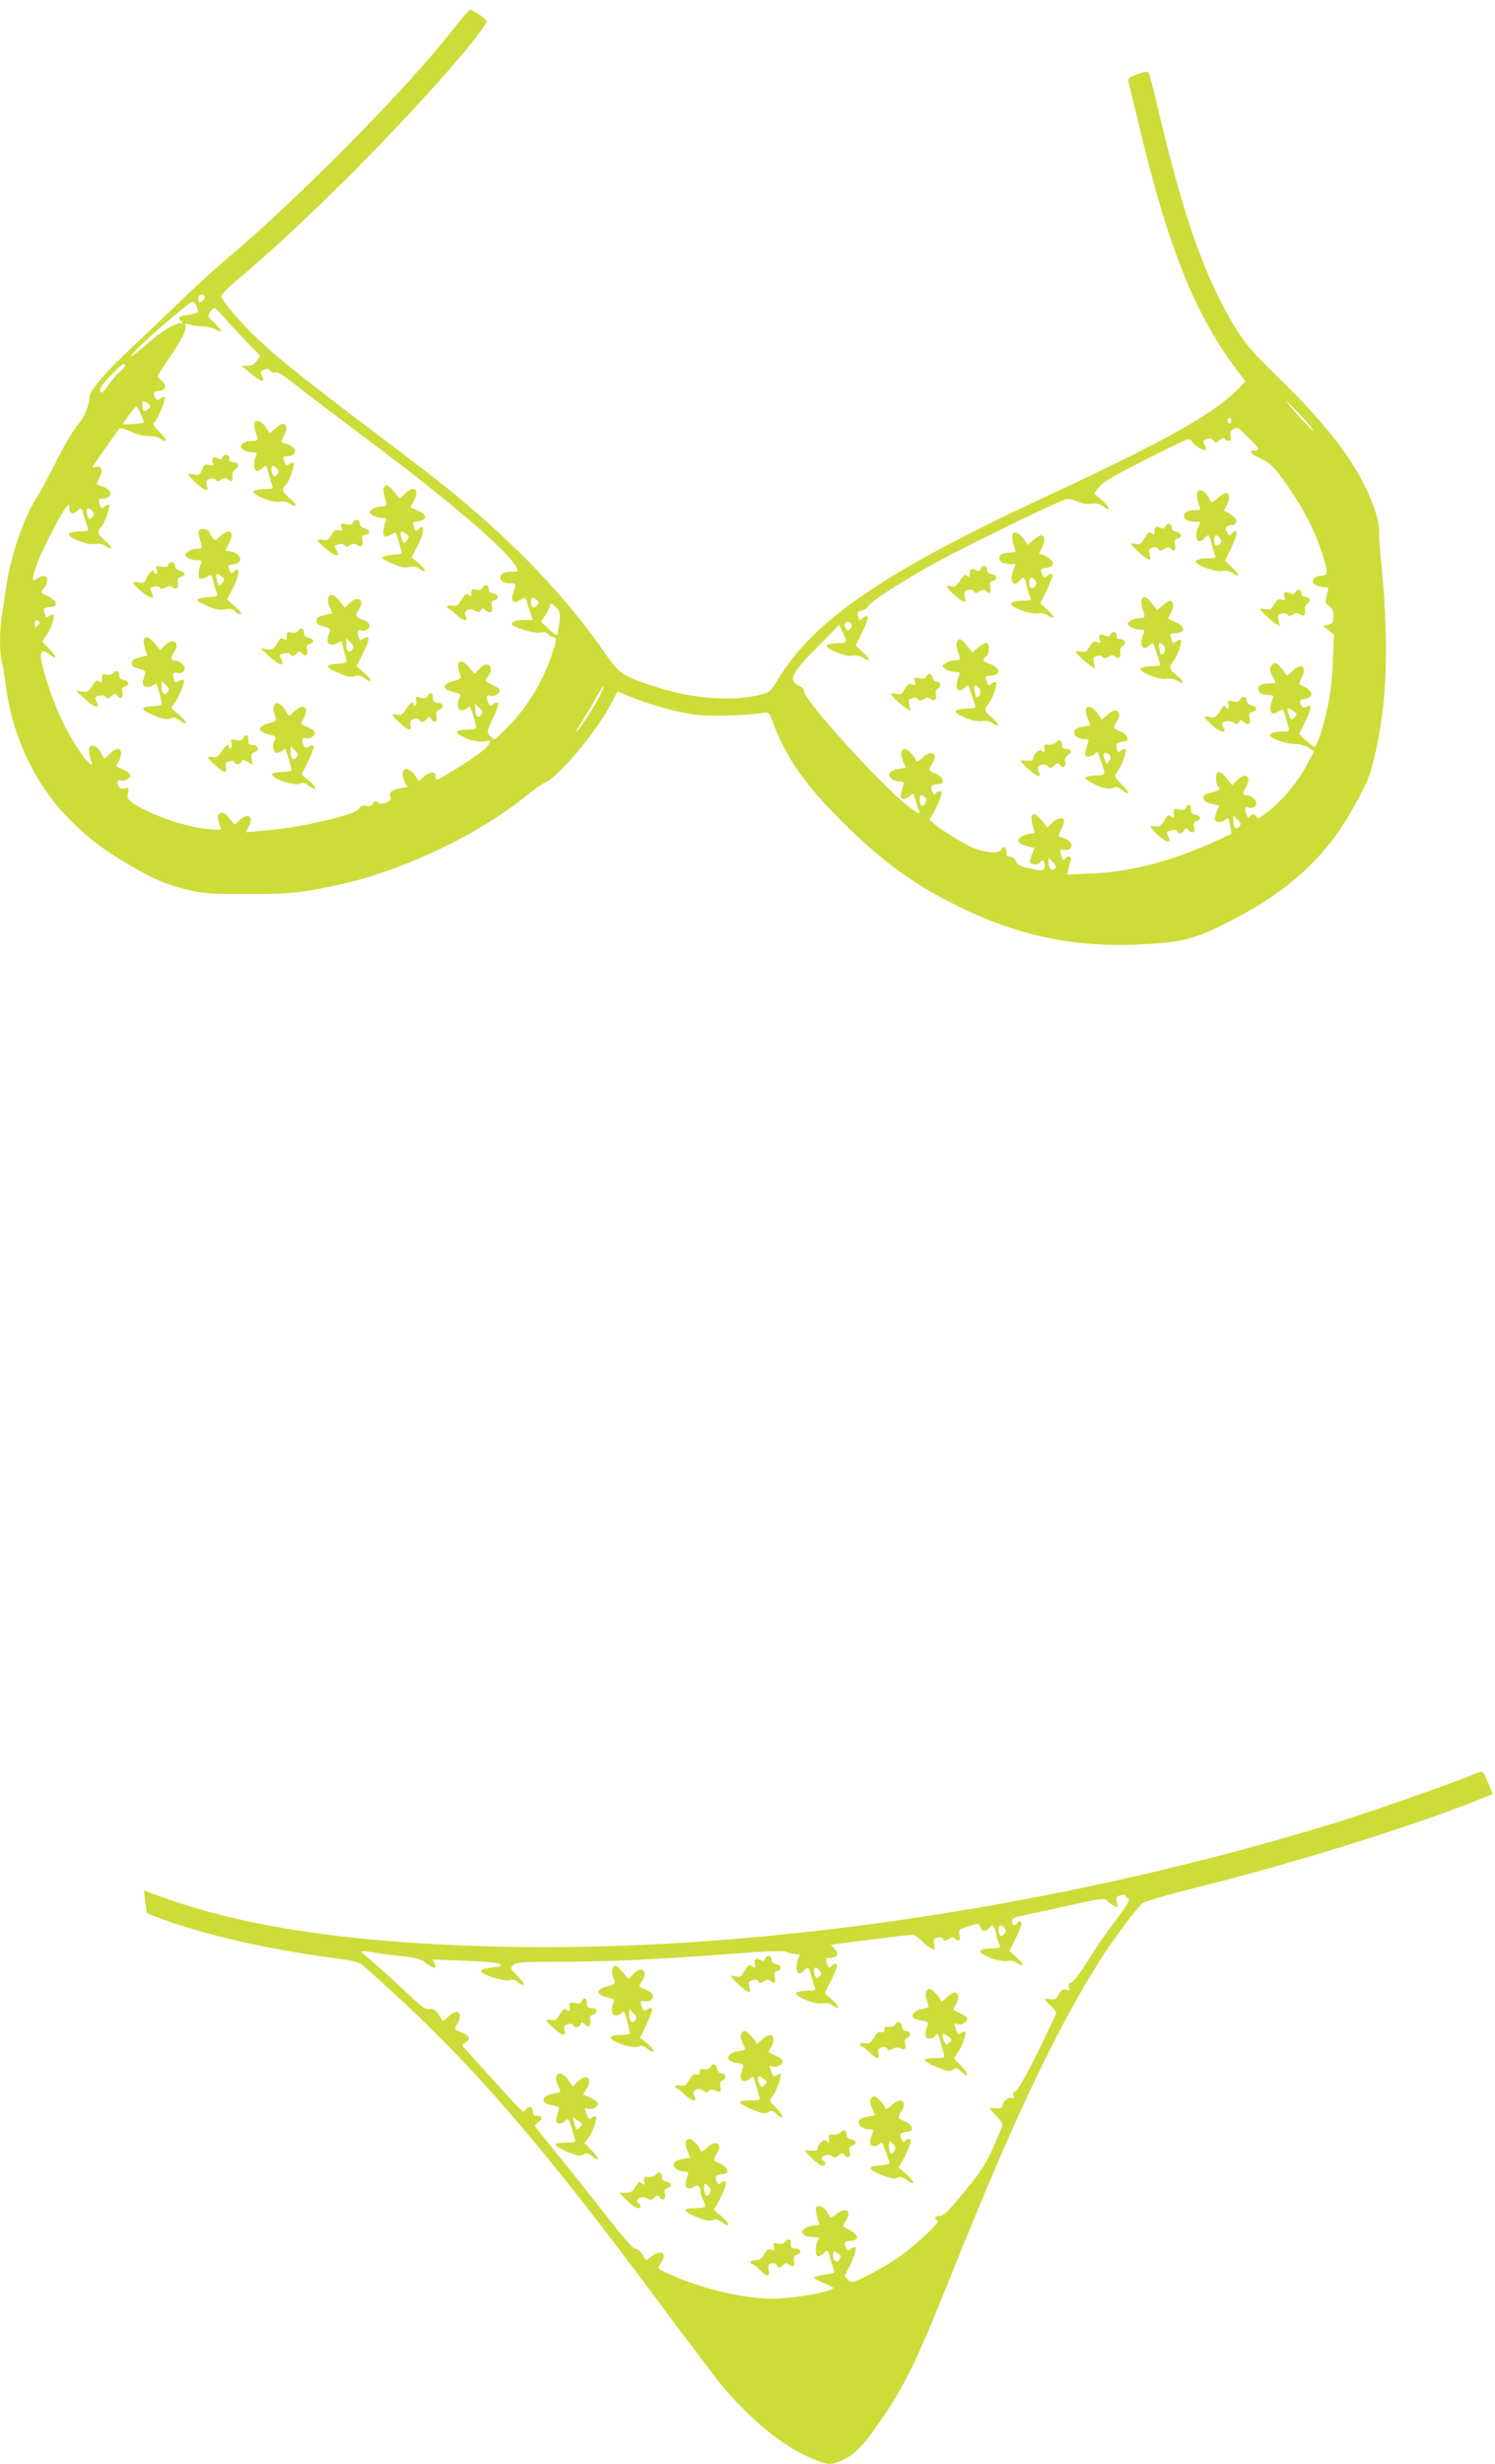 <?xml version="1.0" standalone="no"?>
<!DOCTYPE svg PUBLIC "-//W3C//DTD SVG 20010904//EN"
 "http://www.w3.org/TR/2001/REC-SVG-20010904/DTD/svg10.dtd">
<svg version="1.0" xmlns="http://www.w3.org/2000/svg"
 width="777pt" height="1280pt" viewBox="0 0 777 1280"
 preserveAspectRatio="xMidYMid meet">
<g transform="translate(0,1280) scale(0.1,-0.1)"
fill="#cddc39" stroke="none">
<path d="M2358 12651 c-239 -307 -803 -878 -1173 -1190 -60 -51 -162 -143
-225 -204 -64 -62 -181 -173 -260 -248 -153 -143 -234 -237 -235 -273 -1 -32
-25 -98 -44 -121 -42 -50 -83 -120 -141 -235 -34 -69 -77 -147 -95 -175 -63
-96 -134 -308 -155 -467 -6 -46 -15 -107 -21 -137 -11 -69 -12 -199 0 -237 5
-16 14 -72 21 -124 33 -259 148 -505 315 -679 104 -108 176 -164 324 -252 125
-74 187 -101 307 -131 78 -19 116 -22 304 -22 224 -1 287 6 489 50 332 74 721
260 976 468 32 26 75 56 96 66 76 39 272 277 342 417 l26 51 73 -29 c94 -39
224 -75 321 -90 73 -11 265 -7 358 7 35 6 36 5 54 -43 71 -189 163 -322 354
-513 216 -216 381 -336 626 -455 293 -143 579 -204 900 -192 235 9 305 25 470
108 252 127 412 250 549 421 75 93 187 292 209 368 85 299 101 625 56 1085 -7
66 -12 138 -11 160 1 22 -7 69 -19 105 -68 212 -222 425 -506 700 -160 155
-199 206 -286 370 -126 239 -224 538 -342 1040 -19 85 -40 161 -44 169 -8 12
-17 11 -61 -5 -43 -15 -50 -22 -45 -39 3 -11 23 -96 46 -190 161 -682 304
-1035 541 -1338 l22 -27 -35 -36 c-126 -131 -373 -270 -994 -559 -849 -395
-1211 -642 -1401 -953 -37 -62 -44 -68 -90 -80 -146 -37 -347 -23 -538 38
-180 58 -197 69 -272 178 -201 290 -456 558 -801 841 -67 55 -250 195 -405
312 -444 334 -591 457 -714 599 -41 47 -74 92 -74 101 0 9 37 47 83 85 349
291 884 829 1188 1194 55 67 109 140 109 150 0 9 -73 60 -86 60 -5 0 -44 -45
-86 -99z m-1295 -1388 c8 -7 -11 -33 -24 -33 -5 0 -9 9 -9 20 0 19 20 27 33
13z m-33 -80 c0 -6 -22 -14 -50 -18 -52 -7 -58 -13 -38 -33 9 -9 8 -12 -5 -12
-32 0 -95 -39 -171 -105 -41 -36 -78 -65 -82 -65 -15 0 80 91 200 192 119 100
119 100 132 77 7 -13 13 -29 14 -36z m133 -30 c23 -27 75 -82 115 -125 l74
-76 -17 -26 c-13 -19 -26 -26 -49 -26 l-31 0 30 -25 c71 -60 99 -70 75 -26 -9
18 -8 23 12 30 17 7 26 5 34 -5 6 -8 18 -12 27 -8 10 3 51 -23 115 -74 54 -43
198 -152 318 -242 503 -375 824 -653 824 -715 0 -3 -13 -5 -29 -5 -42 0 -61
-9 -61 -30 0 -20 19 -30 56 -30 28 0 28 -2 12 -47 -16 -45 0 -63 37 -39 19 13
26 14 29 4 2 -7 10 -34 19 -60 l16 -48 -39 0 c-43 0 -70 -8 -70 -20 0 -16 113
-52 146 -46 21 5 35 2 44 -9 7 -8 19 -15 26 -15 19 0 18 -16 -10 -96 -47 -139
-129 -272 -232 -376 -32 -32 -60 -58 -64 -58 -4 0 -15 9 -24 19 -17 19 -16 22
13 84 40 84 40 102 1 77 -11 -7 -17 -5 -22 8 -12 31 -9 44 10 38 23 -8 58 17
47 34 -4 6 -23 18 -42 26 -32 14 -33 16 -18 37 39 55 1 91 -45 42 l-23 -25
-32 37 c-46 53 -72 23 -41 -47 5 -12 -4 -19 -39 -28 -60 -16 -59 -42 2 -57 34
-8 40 -13 33 -25 -17 -27 -12 -70 8 -70 10 0 23 5 30 12 6 6 13 10 14 7 11
-17 36 -104 32 -111 -3 -4 -25 -8 -49 -8 -61 0 -65 -17 -11 -41 45 -20 88 -26
115 -18 34 10 17 -22 -32 -60 -55 -42 -214 -141 -227 -141 -4 0 -7 8 -6 17 2
27 -29 27 -60 0 l-28 -24 -21 31 c-39 57 -83 29 -52 -33 l14 -29 -37 -6 c-43
-7 -63 -25 -50 -46 13 -21 -46 -45 -67 -28 -12 10 -17 9 -25 -6 -7 -12 -17
-16 -33 -12 -14 4 -27 1 -32 -6 -14 -22 -49 -37 -150 -62 -125 -32 -244 -52
-356 -61 l-89 -8 17 32 c26 52 -7 71 -52 29 l-23 -22 -28 34 c-21 24 -33 32
-46 27 -18 -7 -18 -28 -1 -71 8 -18 5 -19 -61 -13 -124 12 -308 76 -395 137
-26 19 -29 26 -24 52 6 28 5 29 -15 23 -15 -5 -26 -2 -31 6 -15 24 -10 41 9
35 23 -8 58 17 47 34 -4 6 -23 18 -42 26 -32 14 -33 16 -18 37 8 12 15 32 15
44 0 31 -27 30 -61 -3 l-27 -26 -16 30 c-16 31 -41 46 -58 36 -10 -7 -7 -45 7
-78 18 -41 -21 -8 -63 55 -63 92 -114 199 -155 319 -59 173 -59 227 0 181 41
-33 41 -15 -1 28 l-37 38 25 37 c25 37 43 93 32 103 -3 3 -13 0 -21 -7 -16
-13 -18 -11 -28 34 -1 5 11 10 27 12 15 1 31 5 33 8 12 12 -9 38 -43 52 -33
14 -35 17 -21 32 42 48 22 91 -28 58 -31 -21 -32 -10 -5 68 21 63 120 257 150
296 19 25 20 25 20 3 0 -31 18 -38 41 -17 23 20 22 21 38 -35 7 -23 15 -49 18
-57 4 -11 -5 -14 -38 -14 -24 0 -51 -5 -59 -10 -24 -15 92 -64 133 -56 22 4
40 1 55 -10 39 -27 38 -5 -1 27 -40 33 -45 50 -23 69 17 13 51 108 42 117 -3
3 -12 0 -21 -7 -18 -15 -20 -13 -29 18 -6 19 -4 22 17 22 35 0 52 23 32 44 -9
9 -28 19 -41 22 -14 4 -23 9 -22 13 25 47 30 62 24 76 -4 11 -12 14 -27 10
-16 -6 -20 -4 -14 6 12 20 126 182 135 193 5 5 30 -2 57 -15 29 -14 66 -24 95
-24 26 0 53 -6 59 -12 7 -7 20 -13 28 -13 9 0 -1 17 -27 43 -37 38 -41 45 -28
56 17 14 60 121 52 129 -3 3 -13 -1 -22 -8 -13 -12 -17 -11 -25 1 -16 25 -10
39 16 39 35 0 44 28 17 51 -12 9 -22 21 -22 25 0 4 27 47 60 95 67 97 94 154
84 171 -5 8 0 9 17 3 13 -5 45 -9 70 -10 26 0 58 -9 73 -18 38 -25 32 -3 -10
36 -34 30 -35 35 -23 55 8 12 18 22 23 22 5 0 27 -21 49 -47z m-513 -252 c0
-5 -15 -22 -33 -38 -18 -16 -43 -45 -56 -66 -24 -40 -41 -48 -41 -20 0 10 26
43 57 75 56 56 73 68 73 49z m6153 -306 c59 -72 0 -17 -76 70 -55 64 -57 66
-13 25 26 -25 66 -67 89 -95z m-6023 96 c0 -13 -26 -32 -33 -24 -4 3 -7 17 -7
30 0 21 3 22 20 13 11 -6 20 -14 20 -19z m-48 -43 c10 -23 17 -42 15 -43 -5
-5 -107 -12 -107 -8 0 8 63 93 69 93 3 0 14 -19 23 -42z m5668 -33 c0 -8 -4
-15 -10 -15 -5 0 -10 7 -10 15 0 8 5 15 10 15 6 0 10 -7 10 -15z m87 -87 c58
-57 63 -68 33 -68 -36 0 -21 -18 34 -43 44 -21 65 -39 108 -99 105 -143 178
-281 217 -416 24 -79 22 -92 -13 -92 -13 0 -30 -7 -37 -16 -11 -14 -10 -18 6
-30 10 -8 31 -14 46 -14 26 0 26 0 15 -41 -10 -38 -9 -43 12 -57 16 -11 22
-24 22 -52 0 -33 -4 -39 -27 -45 l-27 -6 29 -23 28 -23 -6 -144 c-4 -97 -14
-178 -31 -249 -24 -106 -53 -190 -65 -190 -3 0 -22 15 -43 34 l-36 33 29 58
c35 71 39 101 9 85 -17 -9 -22 -7 -29 12 -8 20 -5 24 23 28 53 9 37 50 -28 73
-5 1 -1 18 8 36 31 60 0 82 -48 34 -26 -26 -28 -26 -38 -9 -6 10 -19 27 -30
38 -15 15 -22 17 -34 7 -18 -15 -18 -27 1 -63 19 -37 20 -36 -14 -36 -42 0
-61 -9 -61 -30 0 -20 19 -30 57 -30 20 0 24 -4 18 -17 -25 -66 -12 -96 30 -69
24 16 24 15 39 -38 21 -70 22 -66 -18 -66 -38 0 -66 -8 -66 -20 0 -15 86 -45
130 -45 27 0 56 -8 72 -19 l28 -18 -36 -68 c-45 -86 -129 -188 -202 -245 -42
-33 -58 -41 -60 -30 -4 18 -28 20 -38 3 -5 -8 -10 -6 -15 8 -12 31 -10 47 6
40 21 -8 45 3 45 21 0 19 -29 42 -52 43 -21 0 -22 7 -3 40 33 58 0 83 -47 36
l-24 -25 -27 35 c-36 45 -57 45 -57 0 0 -19 5 -38 10 -41 19 -12 10 -21 -32
-31 -33 -7 -43 -14 -43 -29 0 -15 10 -22 41 -30 l41 -10 -14 -33 c-7 -18 -11
-37 -8 -43 8 -13 39 -11 53 3 15 15 18 11 26 -35 l7 -38 -78 -36 c-227 -104
-441 -161 -642 -170 l-134 -6 6 29 c3 16 9 37 12 47 8 20 -19 25 -31 5 -5 -8
-10 -6 -15 8 -13 33 -10 46 9 40 9 -3 23 -2 30 3 22 14 9 45 -23 55 -17 6 -31
11 -33 12 -2 1 4 16 12 33 9 16 16 37 16 46 0 23 -34 18 -62 -9 l-24 -25 -27
35 c-37 45 -61 46 -55 2 3 -18 8 -41 13 -50 5 -14 2 -18 -13 -18 -34 0 -73
-22 -70 -39 2 -9 20 -20 44 -26 l41 -10 -14 -33 c-7 -18 -11 -37 -8 -43 8 -12
42 -12 50 1 11 18 25 10 25 -15 0 -29 -13 -31 -90 -13 -39 9 -54 18 -61 35 -5
14 -17 23 -29 23 -15 0 -20 7 -20 25 0 27 -17 34 -26 11 -9 -24 -102 -14 -164
18 -70 37 -159 92 -187 119 l-23 20 20 32 c11 18 26 51 35 74 12 35 12 41 0
41 -8 0 -17 -5 -21 -11 -4 -8 -9 -7 -15 2 -16 26 -10 44 17 45 14 1 28 4 31 8
12 11 -8 38 -37 49 -35 13 -36 19 -14 52 34 52 -8 74 -53 28 -15 -14 -29 -21
-31 -15 -7 23 -44 62 -58 62 -23 0 -27 -24 -11 -63 l15 -35 -39 -6 c-23 -4
-42 -13 -46 -23 -8 -20 22 -43 55 -43 19 0 23 -4 17 -17 -3 -10 -9 -30 -12
-45 -4 -22 -2 -28 12 -28 10 0 26 7 36 16 17 15 18 14 24 -12 4 -16 11 -39 16
-52 14 -35 12 -35 -38 0 -123 86 -553 558 -553 606 0 10 -10 22 -22 27 -65 30
-50 62 96 210 l108 110 18 -40 c25 -55 25 -55 -22 -55 -24 0 -50 -5 -58 -10
-23 -14 92 -64 131 -56 20 4 39 0 55 -10 40 -27 39 -9 -2 29 l-37 34 31 63
c32 63 39 90 24 90 -4 0 -13 -5 -20 -12 -14 -14 -19 -10 -24 17 -2 15 3 21 20
23 12 2 29 14 38 27 17 26 178 129 350 224 153 84 638 320 673 327 17 4 41 -1
61 -11 22 -11 46 -15 72 -12 27 4 44 0 62 -14 42 -33 38 -6 -5 31 l-42 36 24
33 c18 25 75 59 234 139 116 59 218 108 228 110 9 2 20 -4 23 -13 7 -17 62
-50 71 -42 2 3 0 15 -7 26 -9 18 -8 23 12 30 17 6 26 4 35 -8 10 -14 13 -14
31 2 13 12 22 15 27 8 3 -6 13 -11 22 -11 11 0 14 6 9 24 -4 18 -1 28 11 35
25 15 22 16 80 -41z m-6007 -383 c10 -12 10 -18 0 -30 -11 -13 -15 -13 -21 -3
-11 17 -11 48 0 48 5 0 14 -7 21 -15z m2320 -474 c0 -13 -26 -32 -33 -24 -4 3
-7 17 -7 30 0 21 3 22 20 13 11 -6 20 -14 20 -19z m107 -104 c-3 -32 -8 -61
-11 -65 -4 -3 -24 11 -45 32 l-39 38 24 35 c13 20 24 43 24 51 0 12 6 9 26 -9
24 -22 26 -29 21 -82z m-2703 4 c3 -5 -1 -14 -9 -21 -13 -10 -15 -9 -15 9 0
21 14 28 24 12z m4221 -11 c4 -6 1 -18 -6 -26 -10 -12 -14 -12 -20 -2 -5 7 -9
19 -9 26 0 15 26 16 35 2z m-1320 -397 c-35 -65 -102 -163 -111 -163 -2 0 16
30 40 68 23 37 56 91 71 120 16 28 30 50 33 48 2 -3 -12 -36 -33 -73z m-605
-78 c-16 -19 -30 -4 -30 35 l0 24 22 -21 c18 -19 19 -24 8 -38z m4225 20 c18
-14 18 -16 2 -32 -15 -15 -17 -15 -27 11 -16 42 -10 47 25 21z m-1917 -447 c8
-8 8 -17 1 -30 -13 -24 -29 -14 -29 18 0 26 9 31 28 12z m1632 -153 c-16 -19
-30 -4 -30 35 l0 24 22 -21 c18 -19 19 -24 8 -38z m-957 -216 c-16 -16 -33 -2
-33 29 l0 26 22 -22 c16 -16 19 -25 11 -33z"/>
<path d="M1323 10604 c-3 -9 -1 -31 5 -48 17 -45 16 -46 -22 -46 -19 0 -39 -7
-47 -16 -11 -14 -10 -18 6 -30 10 -8 32 -14 47 -14 25 0 27 -2 18 -19 -13 -25
-13 -68 1 -76 5 -4 19 1 30 11 23 21 23 20 36 -31 6 -22 14 -48 18 -57 6 -16
1 -18 -36 -18 -24 0 -51 -5 -59 -10 -23 -14 92 -64 131 -56 20 4 39 0 55 -10
40 -27 41 -6 1 27 -40 33 -45 50 -23 69 17 13 51 108 42 117 -3 3 -12 0 -21
-7 -18 -15 -20 -13 -29 18 -6 19 -4 22 17 22 35 0 52 23 32 44 -9 9 -28 19
-41 22 -14 4 -23 9 -22 13 25 47 30 62 25 75 -9 22 -21 20 -55 -9 l-30 -25
-16 25 c-24 36 -55 50 -63 29z m117 -239 c10 -12 10 -18 0 -30 -11 -13 -15
-13 -21 -3 -11 17 -11 48 0 48 5 0 14 -7 21 -15z"/>
<path d="M1156 10425 c-4 -12 -10 -14 -25 -5 -23 12 -34 0 -25 -25 5 -13 2
-15 -18 -10 -21 5 -27 2 -38 -25 -11 -27 -16 -30 -41 -25 -16 4 -29 4 -29 1 0
-10 56 -64 78 -76 23 -11 24 -11 17 18 -5 25 -3 30 17 35 13 4 26 1 30 -6 6
-9 12 -9 29 1 15 10 24 11 32 3 18 -18 29 -12 25 14 -2 15 4 29 16 38 22 16
14 37 -15 37 -13 0 -19 6 -17 17 4 22 -28 29 -36 8z"/>
<path d="M1994 10265 c-3 -8 -1 -29 5 -46 16 -45 14 -49 -17 -49 -16 0 -37 -7
-48 -15 -19 -15 -19 -15 0 -30 11 -8 33 -15 49 -15 24 0 28 -3 22 -17 -14 -33
-17 -71 -6 -78 7 -4 22 0 35 9 24 15 24 14 37 -32 7 -26 15 -53 17 -59 2 -9
-9 -13 -35 -14 -21 0 -47 -4 -58 -9 -17 -7 -11 -12 38 -35 45 -21 66 -25 94
-20 26 5 40 2 54 -11 11 -9 22 -14 26 -10 4 4 -9 22 -30 39 l-37 32 30 59 c38
75 40 122 2 84 -9 -9 -14 -6 -20 13 -5 13 -7 25 -3 26 3 1 18 4 34 7 39 9 34
34 -12 54 l-38 17 18 34 c32 59 0 83 -48 35 -25 -25 -27 -26 -39 -8 -19 28
-46 54 -56 54 -5 0 -11 -7 -14 -15z m118 -239 c15 -11 16 -15 4 -32 -17 -22
-22 -19 -31 19 -8 29 0 34 27 13z"/>
<path d="M1834 10085 c-4 -10 -15 -12 -36 -8 -28 5 -30 4 -23 -17 6 -19 4 -21
-14 -15 -17 5 -25 0 -39 -24 -14 -26 -21 -30 -44 -25 -39 8 -34 -5 18 -49 46
-38 72 -42 54 -7 -14 25 -13 27 12 33 13 4 26 1 30 -6 6 -9 12 -9 28 1 16 10
25 10 35 2 20 -17 36 -3 29 24 -4 18 -1 25 15 29 29 7 26 25 -4 33 -16 4 -25
13 -25 25 0 22 -28 26 -36 4z"/>
<path d="M1040 10050 c-11 -7 -11 -16 -2 -48 16 -53 16 -52 -17 -52 -16 0 -37
-8 -46 -17 -16 -16 -16 -17 1 -30 10 -7 31 -13 47 -13 24 0 28 -3 22 -17 -14
-33 -17 -71 -6 -78 7 -4 22 0 35 9 24 15 24 14 37 -32 7 -26 15 -53 17 -59 2
-9 -9 -13 -35 -14 -21 0 -47 -4 -58 -9 -17 -7 -12 -12 38 -35 45 -21 66 -25
96 -20 28 5 41 2 51 -9 7 -9 20 -16 29 -16 10 0 1 14 -26 38 l-43 37 30 59
c38 75 40 122 2 84 -9 -9 -14 -6 -20 13 -9 22 -7 24 20 27 54 6 46 54 -12 67
l-29 6 19 36 c32 60 5 84 -45 38 -26 -25 -28 -25 -41 -8 -7 10 -14 21 -14 25
0 14 -36 27 -50 18z m112 -244 c15 -11 16 -15 4 -32 -17 -22 -21 -19 -30 19
-7 30 0 33 26 13z"/>
<path d="M874 9865 c-4 -10 -15 -12 -36 -8 -27 5 -30 4 -23 -16 4 -12 2 -21
-4 -21 -6 0 -11 5 -11 11 0 18 -31 -11 -41 -39 -8 -20 -14 -23 -39 -17 -41 9
-37 -3 16 -48 46 -38 72 -42 54 -7 -14 25 -13 27 12 33 13 4 26 1 30 -6 6 -9
12 -9 28 1 16 10 25 10 35 2 20 -17 36 -3 29 24 -4 18 -1 25 15 29 29 7 26 25
-4 33 -16 4 -25 13 -25 25 0 22 -28 26 -36 4z"/>
<path d="M2507 9746 c-3 -9 -15 -12 -31 -9 -22 5 -26 2 -26 -17 0 -19 -2 -20
-15 -10 -12 10 -18 6 -36 -25 -18 -30 -26 -35 -45 -31 -12 3 -26 2 -29 -4 -3
-5 -2 -10 3 -10 5 0 23 -13 40 -30 37 -35 69 -42 52 -10 -14 27 20 46 50 28
17 -11 22 -10 30 2 7 12 12 12 22 2 23 -23 41 -14 35 17 -5 23 -2 30 15 34 25
7 19 31 -10 35 -14 2 -22 11 -22 23 0 22 -25 26 -33 5z"/>
<path d="M1706 9695 c-3 -9 0 -30 7 -48 l14 -32 -41 -10 c-31 -8 -41 -15 -41
-30 0 -15 10 -22 38 -29 26 -7 36 -14 32 -24 -17 -44 -17 -62 0 -68 10 -4 26
-2 37 5 11 7 21 11 22 9 2 -3 8 -25 27 -98 3 -12 -8 -16 -49 -18 -68 -4 -64
-19 13 -50 43 -18 63 -21 79 -14 16 7 28 5 49 -10 44 -32 45 -11 0 27 l-40 34
35 71 c36 71 36 94 2 73 -15 -10 -19 -9 -24 3 -11 28 -7 46 9 40 22 -8 45 4
45 24 0 12 -12 23 -35 31 -40 15 -41 20 -19 54 32 50 -7 74 -50 32 l-24 -24
-26 34 c-29 36 -50 42 -60 18z m125 -269 c-18 -22 -31 -11 -31 27 l0 31 22
-21 c18 -18 19 -24 9 -37z"/>
<path d="M1549 9524 c-8 -10 -21 -13 -36 -9 -20 5 -23 2 -23 -21 0 -22 -2 -24
-15 -14 -12 10 -18 6 -35 -22 -17 -30 -24 -34 -52 -30 l-33 4 44 -41 c55 -51
85 -57 61 -11 -9 17 -6 21 16 26 17 4 29 2 34 -7 7 -11 12 -10 28 4 17 16 21
16 32 2 17 -20 33 -8 26 20 -5 18 -1 25 15 30 25 8 20 29 -9 33 -14 2 -22 11
-22 22 0 26 -15 33 -31 14z"/>
<path d="M747 9477 c-2 -7 1 -28 7 -47 l11 -35 -40 -10 c-30 -8 -40 -15 -40
-30 0 -15 10 -22 38 -29 26 -7 36 -14 32 -24 -17 -44 -17 -62 0 -68 10 -4 26
-2 37 5 11 7 21 11 22 9 2 -3 8 -25 27 -98 3 -12 -8 -16 -49 -18 -68 -4 -64
-19 13 -50 43 -18 63 -21 79 -14 16 7 28 5 49 -10 45 -32 44 -11 -1 28 l-42
36 18 26 c24 35 55 113 47 120 -3 4 -14 1 -25 -5 -15 -10 -19 -9 -24 3 -11 28
-7 46 9 40 21 -8 45 3 45 21 0 19 -29 42 -52 43 -22 0 -23 14 -2 45 32 50 -7
74 -50 32 l-24 -24 -26 34 c-28 34 -50 42 -59 20z m124 -271 c-18 -22 -31 -11
-31 27 l0 31 22 -21 c18 -18 19 -24 9 -37z"/>
<path d="M590 9305 c-8 -9 -21 -13 -36 -9 -21 5 -24 3 -24 -21 0 -23 -2 -25
-15 -15 -12 10 -18 6 -35 -22 -17 -30 -24 -34 -52 -30 l-33 4 44 -41 c55 -51
85 -57 61 -11 -9 17 -6 21 16 26 17 4 29 2 34 -7 7 -11 12 -10 28 4 17 16 21
16 32 2 17 -20 33 -8 26 20 -5 18 -1 25 15 30 25 8 20 29 -9 33 -14 2 -22 11
-22 22 0 26 -15 33 -30 15z"/>
<path d="M2223 9184 c-4 -11 -13 -13 -36 -8 -27 6 -29 4 -24 -15 3 -11 1 -24
-4 -27 -5 -3 -9 0 -9 5 0 22 -21 10 -40 -23 -16 -27 -25 -32 -45 -28 -34 6
-32 -2 13 -43 44 -41 65 -45 56 -11 -4 19 -1 26 17 31 14 5 25 3 27 -4 5 -16
30 -14 40 5 8 14 10 14 21 0 21 -25 34 -19 29 13 -3 22 0 31 14 34 28 8 22 37
-7 37 -20 0 -25 5 -25 25 0 28 -17 34 -27 9z"/>
<path d="M1424 9135 c-6 -15 -3 -34 10 -65 5 -12 -4 -19 -39 -28 -60 -16 -59
-42 2 -57 34 -8 40 -13 33 -25 -17 -27 -12 -70 8 -70 10 0 23 5 30 12 6 6 13
10 14 7 11 -17 36 -104 32 -111 -3 -4 -25 -8 -49 -8 -24 0 -46 -4 -50 -10 -13
-21 116 -66 145 -50 13 7 25 4 44 -11 43 -34 45 -10 2 26 l-39 32 32 63 c40
82 41 105 1 80 -11 -7 -17 -5 -22 8 -12 31 -9 44 10 38 23 -8 58 17 47 34 -4
6 -23 18 -42 26 -32 14 -33 16 -18 37 8 12 15 32 15 44 0 31 -27 30 -61 -3
-27 -26 -27 -26 -38 -6 -25 47 -57 64 -67 37z m116 -270 c-16 -19 -30 -4 -30
35 l0 24 22 -21 c18 -19 19 -24 8 -38z"/>
<path d="M1263 8964 c-4 -11 -13 -13 -36 -8 -27 6 -29 4 -24 -15 3 -11 1 -24
-4 -27 -5 -3 -9 0 -9 5 0 21 -19 10 -39 -23 -17 -27 -26 -32 -46 -28 -34 6
-32 -2 13 -43 44 -41 65 -45 56 -11 -4 19 -1 26 17 31 14 5 25 3 27 -4 5 -16
32 -14 38 4 5 12 9 12 31 -2 l26 -17 -5 31 c-3 25 0 33 14 36 28 8 22 37 -7
37 -15 0 -25 5 -24 13 5 37 -16 53 -28 21z"/>
<path d="M6224 10245 c-6 -16 -2 -47 11 -77 6 -15 2 -18 -28 -18 -42 0 -66
-22 -47 -45 7 -8 27 -15 46 -15 l33 0 -14 -34 c-22 -53 3 -90 35 -51 19 23 25
19 36 -27 6 -24 14 -51 19 -60 6 -16 1 -18 -36 -18 -53 0 -77 -12 -57 -27 27
-22 108 -45 133 -39 16 4 34 0 50 -10 41 -27 40 -9 -1 28 l-37 35 26 54 c42
88 45 123 9 87 -10 -10 -15 -10 -22 2 -16 26 -11 39 18 42 50 6 31 47 -36 74
-1 1 5 15 14 31 17 29 14 63 -5 63 -5 0 -24 -12 -41 -26 -17 -15 -32 -25 -34
-23 -2 2 -9 14 -15 26 -17 32 -50 48 -57 28z m116 -240 c10 -12 10 -18 0 -30
-16 -19 -30 -10 -30 21 0 27 12 31 30 9z"/>
<path d="M6056 10065 c-4 -12 -10 -13 -25 -6 -22 12 -31 5 -31 -22 0 -16 -3
-17 -15 -7 -12 10 -18 6 -36 -25 -18 -30 -26 -35 -45 -31 -13 4 -24 4 -24 2 0
-10 56 -64 78 -76 23 -11 24 -11 17 18 -5 25 -3 31 16 37 14 5 25 2 30 -6 7
-12 12 -12 30 -1 15 10 24 11 32 3 19 -19 30 -12 24 18 -5 23 -2 30 15 34 25
7 19 31 -10 35 -14 2 -22 11 -22 23 0 23 -25 26 -34 4z"/>
<path d="M5264 10025 c-6 -16 -2 -47 11 -77 6 -15 2 -18 -28 -18 -42 0 -66
-22 -47 -45 7 -8 27 -15 45 -15 l33 0 -13 -37 c-19 -55 3 -86 35 -48 19 23 25
19 36 -27 6 -24 14 -51 19 -60 6 -16 1 -18 -36 -18 -53 0 -77 -12 -57 -27 27
-22 108 -45 133 -39 16 4 34 0 50 -10 41 -27 40 -9 -1 28 l-37 34 32 66 c17
36 31 71 31 77 0 15 -13 14 -28 -1 -10 -10 -15 -10 -22 2 -16 25 -11 40 14 40
13 0 29 6 35 14 9 11 6 18 -15 35 -15 12 -33 21 -41 21 -8 0 -13 3 -11 8 2 4
10 19 17 34 14 27 10 58 -8 58 -5 0 -23 -11 -40 -25 l-30 -26 -17 26 c-24 36
-53 51 -60 30z m116 -240 c10 -12 10 -18 0 -30 -16 -19 -30 -10 -30 21 0 27
12 31 30 9z"/>
<path d="M5096 9845 c-4 -12 -10 -13 -25 -6 -22 12 -31 5 -31 -22 0 -15 -3
-17 -14 -8 -11 9 -18 5 -36 -24 -19 -30 -27 -35 -46 -31 -13 4 -24 4 -24 2 0
-10 56 -64 78 -76 23 -11 24 -11 17 18 -5 25 -3 31 16 37 14 5 25 2 30 -6 7
-12 12 -12 30 -1 15 10 24 11 32 3 19 -19 30 -12 24 18 -5 23 -2 30 15 34 25
7 19 31 -10 35 -14 2 -22 11 -22 23 0 23 -25 26 -34 4z"/>
<path d="M6732 9724 c-7 -13 -13 -14 -30 -5 -24 13 -35 2 -26 -24 6 -14 3 -16
-15 -10 -17 5 -25 0 -39 -24 -14 -26 -21 -30 -44 -25 -16 3 -28 3 -28 0 0 -8
49 -55 77 -73 l25 -17 -6 31 c-6 26 -4 31 16 36 13 4 26 1 30 -6 6 -9 12 -9
28 1 16 10 25 10 35 2 19 -16 34 -4 28 20 -4 13 1 26 12 34 21 15 12 36 -14
36 -11 0 -18 7 -17 16 2 23 -20 29 -32 8z"/>
<path d="M5933 9684 c-3 -9 -1 -31 5 -48 16 -44 16 -46 -16 -46 -16 0 -37 -7
-48 -15 -19 -15 -19 -15 0 -30 11 -8 33 -15 49 -15 24 0 28 -3 22 -17 -26 -60
-10 -100 26 -67 10 9 20 15 22 13 4 -7 37 -106 37 -113 0 -3 -19 -6 -42 -6
-24 0 -50 -5 -58 -10 -23 -15 93 -64 132 -56 21 4 40 1 56 -10 39 -26 39 -6
-1 27 -42 35 -44 42 -19 74 22 27 48 103 39 111 -4 4 -13 1 -22 -6 -18 -15
-20 -13 -29 18 -6 18 -3 22 13 22 60 0 68 33 14 57 -21 10 -39 18 -41 19 -1 1
5 15 14 31 17 29 14 63 -5 63 -5 0 -22 -11 -38 -24 l-29 -25 -28 35 c-30 38
-43 42 -53 18z m116 -238 c12 -14 5 -46 -10 -46 -5 0 -9 3 -9 8 0 4 -3 17 -6
30 -7 25 7 29 25 8z"/>
<path d="M5772 9504 c-7 -13 -13 -14 -30 -5 -24 13 -35 2 -26 -24 6 -14 3 -16
-15 -10 -17 5 -25 0 -39 -24 -14 -26 -21 -30 -44 -25 -16 3 -28 3 -28 0 0 -8
49 -55 77 -73 l25 -17 -6 31 c-6 26 -4 31 16 36 13 4 26 1 30 -6 6 -9 12 -9
28 1 16 10 25 10 35 2 19 -16 34 -4 28 20 -4 13 1 26 12 34 21 15 12 36 -14
36 -11 0 -18 7 -17 16 2 23 -20 29 -32 8z"/>
<path d="M4973 9464 c-3 -9 -1 -31 5 -48 16 -44 16 -46 -16 -46 -16 0 -37 -7
-48 -15 -19 -15 -19 -15 0 -30 11 -8 33 -15 49 -15 24 0 28 -3 22 -17 -26 -60
-10 -100 26 -67 10 9 20 15 22 13 4 -7 37 -106 37 -113 0 -3 -19 -6 -42 -6
-24 0 -50 -5 -58 -10 -23 -15 93 -64 132 -56 21 4 40 1 56 -10 39 -26 39 -6
-1 27 -42 35 -44 42 -19 74 22 27 48 103 39 111 -4 4 -13 1 -22 -6 -18 -15
-20 -13 -29 18 -6 18 -4 22 16 22 60 1 62 40 4 61 -40 14 -43 21 -21 39 19 16
20 70 1 70 -8 0 -27 -11 -43 -24 l-29 -25 -28 35 c-30 38 -43 42 -53 18z m116
-238 c12 -14 5 -46 -10 -46 -5 0 -9 3 -9 8 0 4 -3 17 -6 30 -7 25 7 29 25 8z"/>
<path d="M4814 9285 c-4 -10 -15 -12 -36 -8 -28 5 -30 4 -23 -17 6 -19 4 -21
-14 -15 -17 5 -25 0 -39 -24 -14 -26 -21 -30 -44 -25 -16 3 -28 3 -28 0 0 -8
49 -55 77 -73 l25 -17 -6 31 c-6 26 -4 31 16 36 13 4 26 1 30 -6 6 -9 12 -9
28 1 16 10 25 10 35 2 19 -16 37 -3 29 22 -4 13 0 24 12 32 18 14 12 36 -10
36 -8 0 -16 9 -19 20 -6 23 -25 26 -33 5z"/>
<path d="M6444 9165 c-4 -10 -15 -12 -36 -8 -27 5 -30 4 -23 -16 7 -22 -10
-31 -18 -8 -2 6 -14 -5 -27 -26 -20 -34 -26 -37 -51 -32 -38 9 -37 2 9 -40 42
-39 80 -49 62 -16 -14 26 -13 28 11 34 12 3 30 0 40 -6 16 -10 21 -9 29 3 7
12 12 12 22 2 23 -23 40 -14 33 17 -5 23 -2 29 14 34 29 7 26 25 -4 33 -16 4
-25 13 -25 25 0 22 -28 26 -36 4z"/>
<path d="M5644 9117 c-3 -8 1 -30 9 -50 l15 -35 -39 -6 c-23 -4 -42 -13 -46
-23 -8 -20 22 -43 55 -43 19 0 23 -4 17 -17 -4 -10 -10 -30 -13 -45 -3 -23 -1
-28 16 -28 11 0 25 7 33 16 11 14 15 10 29 -33 29 -83 30 -78 -27 -81 -29 -2
-53 -7 -53 -12 0 -12 66 -46 105 -54 17 -3 36 -2 44 3 10 7 22 3 39 -10 45
-35 47 -20 4 24 -41 41 -41 43 -26 66 29 41 56 121 41 121 -7 0 -18 -5 -24
-11 -8 -8 -13 -6 -17 7 -9 28 -3 38 23 40 13 2 26 5 28 8 12 11 -9 38 -37 49
-35 13 -36 19 -14 52 18 27 13 55 -10 55 -8 0 -27 -11 -42 -24 l-28 -23 -21
31 c-23 34 -52 45 -61 23z m124 -240 c7 -8 6 -18 -4 -31 -14 -20 -13 -22 -29
29 -5 18 18 20 33 2z"/>
<path d="M5490 8945 c-7 -9 -24 -14 -39 -13 -23 3 -26 0 -23 -22 3 -20 1 -23
-9 -13 -10 10 -16 9 -31 -4 -10 -9 -18 -22 -18 -30 0 -14 -10 -17 -50 -13 -23
2 -21 -1 18 -39 47 -45 81 -56 61 -20 -9 17 -8 23 2 30 19 12 33 11 47 -3 9
-9 16 -8 30 5 17 16 21 16 32 2 16 -20 33 -8 26 19 -4 15 1 26 15 34 23 15 17
32 -12 32 -12 0 -19 7 -19 19 0 27 -15 34 -30 16z"/>
<path d="M6163 8604 c-4 -11 -13 -13 -35 -9 -25 6 -29 4 -28 -12 4 -31 1 -36
-15 -23 -12 10 -18 6 -35 -23 -16 -28 -25 -33 -45 -29 -34 6 -31 -3 11 -44 49
-45 77 -47 54 -4 -9 17 -6 21 17 26 17 5 28 3 31 -4 6 -18 29 -14 36 4 6 15 8
15 25 0 22 -20 36 -7 26 23 -4 14 0 21 15 26 26 8 21 29 -8 33 -16 2 -22 10
-22 28 0 27 -17 33 -27 8z"/>
<path d="M7660 3584 c-85 -37 -512 -187 -690 -243 -1464 -454 -3110 -694
-4465 -650 -704 22 -1238 103 -1649 250 l-108 39 7 -58 c4 -31 8 -58 10 -60 2
-2 54 -22 117 -44 215 -76 527 -145 841 -187 104 -13 143 -23 160 -37 536
-472 893 -879 1561 -1779 131 -176 266 -354 299 -395 153 -186 330 -331 479
-391 83 -34 93 -35 151 -10 66 28 110 72 195 195 131 187 196 320 373 762 320
802 557 1301 787 1659 67 103 175 247 209 278 13 11 120 42 279 82 472 117
1066 300 1411 434 l131 52 -23 57 c-12 31 -27 57 -31 59 -5 1 -25 -5 -44 -13z
m-1810 -633 c0 -5 7 -11 15 -13 11 -2 -8 -35 -68 -115 -46 -61 -113 -157 -147
-214 -35 -56 -72 -104 -82 -107 -13 -3 -17 -10 -12 -24 5 -17 3 -19 -15 -13
-17 5 -25 0 -39 -24 -14 -26 -21 -30 -44 -25 -36 7 -35 1 2 -34 17 -16 30 -33
30 -37 0 -5 -44 -97 -97 -206 -61 -123 -105 -199 -116 -202 -12 -4 -15 -11
-10 -23 5 -13 3 -16 -9 -11 -17 6 -48 -21 -48 -41 0 -13 -11 -15 -49 -12 -22
2 -22 0 13 -36 20 -20 36 -42 36 -48 0 -7 -21 -59 -46 -116 -34 -78 -65 -128
-120 -195 -120 -148 -137 -165 -161 -165 -25 0 -31 -15 -10 -24 14 -6 -88
-106 -183 -177 -36 -27 -110 -72 -164 -100 -99 -50 -99 -50 -119 -30 -20 19
-20 19 0 53 25 40 47 107 39 115 -3 3 -13 0 -22 -7 -13 -12 -17 -11 -25 1 -16
26 -10 39 20 39 43 0 47 26 8 50 -17 11 -36 21 -41 23 -6 2 -2 14 7 27 38 54
6 81 -47 39 -15 -12 -28 -20 -30 -18 -1 2 -10 16 -19 32 -10 15 -26 27 -38 27
-18 0 -21 -5 -17 -32 3 -18 8 -41 13 -50 6 -15 2 -18 -20 -18 -33 0 -65 -17
-65 -34 0 -17 22 -26 61 -26 26 0 29 -2 19 -19 -15 -29 -13 -81 4 -81 7 0 19
7 26 15 19 23 25 19 36 -28 6 -23 14 -50 18 -59 6 -14 -1 -17 -48 -23 -31 -4
-56 -11 -56 -15 0 -5 25 -18 56 -31 50 -21 53 -24 32 -32 -63 -24 -211 -47
-308 -47 -147 0 -375 55 -530 127 -69 32 -65 28 -46 55 37 53 4 78 -48 37 -15
-12 -28 -20 -30 -18 -1 2 -10 16 -19 32 -10 15 -26 27 -36 27 -11 0 -63 59
-144 163 -69 89 -182 231 -251 316 -69 84 -126 156 -126 160 0 3 9 12 20 19
24 15 18 32 -11 32 -12 0 -19 7 -19 19 0 28 -19 36 -36 15 -16 -22 -3 -33
-197 181 -59 66 -115 127 -123 136 -13 14 -12 18 7 31 28 18 19 35 -28 54 -32
14 -33 16 -18 37 8 12 15 32 15 44 0 31 -27 30 -61 -3 -27 -26 -27 -26 -38 -6
-19 36 -42 53 -62 47 -15 -5 -39 12 -102 72 -64 62 -223 204 -246 220 -13 9
10 10 49 3 25 -5 92 -14 149 -20 86 -9 110 -16 134 -36 37 -31 62 -33 46 -3
l-11 21 174 -7 c110 -5 176 -11 180 -19 5 -7 -4 -12 -25 -14 -50 -4 -77 -12
-77 -21 0 -17 113 -53 146 -47 21 5 35 2 44 -9 7 -8 20 -15 28 -15 11 0 2 15
-26 43 -41 42 -42 44 -24 60 16 15 46 17 234 17 252 0 518 12 895 41 199 15
276 18 291 10 12 -6 32 -11 47 -11 22 0 24 -3 15 -19 -15 -29 -13 -81 4 -81 7
0 19 7 26 15 19 23 25 19 36 -27 6 -24 14 -51 19 -60 6 -16 1 -18 -36 -18 -24
0 -51 -5 -59 -10 -23 -14 92 -64 131 -56 20 4 39 0 55 -10 40 -27 39 -9 -2 29
l-37 34 31 63 c32 63 39 90 24 90 -4 0 -13 -5 -20 -12 -14 -14 -17 -11 -26 20
-6 18 -4 22 16 22 40 0 51 20 27 46 l-21 22 43 6 c199 26 360 46 378 46 12 0
34 -13 49 -29 15 -16 38 -34 50 -41 23 -11 24 -11 17 18 -5 25 -3 31 16 37 14
5 25 2 30 -6 7 -12 12 -12 30 -1 15 10 24 11 32 3 19 -19 30 -12 24 17 -5 25
-2 30 26 39 71 25 75 25 82 3 8 -24 28 -26 45 -5 19 23 25 19 36 -27 6 -24 14
-51 19 -60 6 -16 1 -18 -36 -18 -53 0 -77 -12 -57 -27 27 -22 108 -45 133 -39
16 4 34 0 50 -10 41 -27 40 -9 -1 28 l-37 34 32 66 c17 36 31 71 31 77 0 14
-17 14 -25 1 -10 -17 -25 -11 -25 9 0 14 9 21 33 26 17 4 125 27 239 52 192
43 208 45 223 29 9 -9 26 -21 37 -27 18 -10 19 -8 13 19 -5 24 -3 31 12 35 30
8 33 7 33 -2z m-630 -166 c10 -12 10 -18 0 -30 -16 -19 -30 -10 -30 21 0 27
12 31 30 9z m-960 -220 c10 -12 10 -18 0 -30 -11 -13 -15 -13 -21 -3 -11 17
-11 48 0 48 5 0 14 -7 21 -15z m110 -1485 c0 -3 -4 -11 -9 -19 -12 -19 -31 -4
-31 25 0 22 2 23 20 12 11 -7 20 -15 20 -18z"/>
<path d="M3976 2625 c-4 -12 -10 -14 -25 -5 -22 12 -36 -1 -27 -25 6 -17 -5
-20 -21 -4 -7 7 -17 0 -32 -26 -18 -31 -25 -36 -46 -31 -14 4 -25 4 -25 2 0
-10 56 -64 78 -76 23 -11 24 -11 17 18 -5 25 -3 31 16 37 14 5 25 2 30 -6 7
-12 12 -12 30 -1 15 10 24 11 32 3 19 -19 30 -12 24 18 -5 23 -2 30 15 34 25
7 19 31 -10 35 -14 2 -22 11 -22 23 0 23 -25 26 -34 4z"/>
<path d="M3184 2575 c-6 -15 -3 -34 10 -65 5 -12 -4 -19 -39 -28 -60 -16 -59
-42 2 -57 34 -8 40 -13 33 -25 -17 -27 -12 -70 8 -70 10 0 23 5 30 12 6 6 13
10 15 7 9 -13 34 -109 29 -113 -3 -3 -25 -6 -48 -6 -24 0 -45 -4 -49 -10 -13
-21 116 -66 145 -50 13 7 25 4 44 -11 43 -34 44 -11 2 25 l-39 32 32 66 c40
85 40 103 1 78 -11 -7 -17 -5 -22 8 -12 30 -9 44 8 38 8 -3 24 -1 35 4 26 15
10 44 -32 59 -31 11 -31 11 -15 36 38 57 3 90 -44 40 l-24 -25 -29 35 c-31 38
-45 43 -53 20z m116 -270 c-16 -19 -30 -4 -30 35 l0 24 22 -21 c18 -19 19 -24
8 -38z"/>
<path d="M4814 2455 c-6 -15 -3 -34 10 -66 6 -13 -1 -18 -27 -23 -38 -7 -63
-29 -52 -46 3 -5 24 -13 45 -16 36 -6 38 -8 29 -31 -15 -39 -11 -63 10 -63 10
0 25 7 32 16 12 14 15 11 25 -27 7 -24 16 -54 19 -66 7 -22 5 -23 -43 -23 -28
0 -53 -4 -56 -8 -3 -5 16 -18 42 -30 69 -31 91 -35 108 -21 12 10 19 8 39 -11
41 -39 42 -13 1 29 l-38 39 19 29 c23 32 48 102 39 110 -3 3 -12 0 -21 -7 -12
-10 -16 -8 -25 15 -13 35 -13 37 8 31 23 -8 58 17 47 34 -4 6 -23 18 -42 26
-32 14 -33 16 -18 37 21 29 20 67 -2 67 -9 0 -30 -12 -45 -27 -15 -15 -28 -22
-28 -16 0 14 -46 63 -60 63 -6 0 -13 -7 -16 -15z m121 -264 c-14 -14 -17 -14
-25 -1 -5 8 -10 23 -10 33 0 16 1 17 26 1 23 -16 24 -18 9 -33z"/>
<path d="M3023 2404 c-4 -11 -13 -13 -35 -9 -25 6 -29 4 -28 -12 4 -31 1 -36
-15 -23 -12 10 -18 6 -35 -23 -16 -28 -25 -33 -45 -29 -34 6 -32 -2 13 -43 44
-41 65 -45 56 -11 -4 19 -1 26 17 31 14 5 25 3 27 -4 5 -16 32 -13 39 4 5 14
8 14 24 -1 17 -15 19 -15 25 0 3 9 4 23 1 30 -4 9 2 17 14 21 28 9 24 35 -6
35 -20 0 -25 5 -25 25 0 28 -17 34 -27 9z"/>
<path d="M4654 2286 c-4 -11 -16 -15 -33 -14 -20 2 -26 -1 -25 -15 1 -13 -3
-16 -16 -12 -13 4 -23 -4 -38 -29 -16 -28 -24 -33 -46 -29 -15 3 -26 1 -26 -6
0 -6 4 -11 9 -11 5 0 23 -13 39 -30 37 -37 56 -39 48 -6 -5 19 -1 26 15 31 14
5 25 2 30 -6 7 -12 12 -12 29 -1 14 9 26 9 39 3 23 -13 32 -4 25 24 -4 15 0
24 10 28 23 9 20 37 -3 37 -12 0 -21 8 -23 22 -4 26 -26 35 -34 14z"/>
<path d="M3857 2243 c-11 -10 -8 -36 7 -64 13 -26 13 -27 -21 -32 -71 -12 -79
-53 -13 -63 36 -6 38 -8 29 -31 -15 -39 -11 -63 10 -63 10 0 25 7 32 16 12 14
15 11 25 -27 7 -24 16 -54 19 -66 7 -22 5 -23 -43 -23 -28 0 -53 -4 -56 -8 -3
-5 16 -18 42 -30 69 -31 91 -35 108 -21 12 10 19 8 39 -11 42 -39 41 -12 0 30
-37 37 -38 40 -22 58 20 22 52 110 43 119 -3 3 -12 0 -21 -7 -12 -10 -16 -8
-25 15 -13 35 -13 37 8 31 23 -8 58 17 47 34 -4 6 -23 18 -42 26 -32 14 -33
16 -18 37 21 29 20 67 -2 67 -9 0 -30 -12 -45 -27 -15 -15 -28 -22 -28 -16 0
13 -46 63 -58 63 -5 0 -12 -3 -15 -7z m118 -272 c-14 -14 -17 -14 -25 -1 -5 8
-10 23 -10 33 0 16 1 17 26 1 23 -16 24 -18 9 -33z"/>
<path d="M3694 2066 c-4 -11 -16 -15 -33 -14 -20 2 -26 -1 -25 -15 1 -13 -3
-16 -16 -12 -13 4 -23 -4 -38 -29 -16 -28 -24 -33 -46 -29 -15 3 -26 1 -26 -6
0 -6 4 -11 9 -11 5 0 23 -13 39 -30 37 -36 69 -42 51 -9 -9 17 -8 23 2 30 19
12 33 11 47 -3 8 -8 15 -8 26 1 11 9 20 9 34 2 24 -13 33 -5 26 24 -4 15 0 24
10 28 23 9 20 37 -3 37 -12 0 -21 8 -23 22 -4 26 -26 35 -34 14z"/>
<path d="M2897 2024 c-11 -11 -8 -36 7 -65 13 -26 13 -27 -21 -32 -72 -12 -79
-53 -11 -63 31 -5 38 -10 32 -23 -4 -9 -9 -28 -12 -43 -3 -23 -1 -28 16 -28
11 0 25 7 32 16 12 13 16 7 32 -43 10 -32 18 -61 18 -65 0 -5 -22 -8 -49 -8
-28 0 -52 -4 -55 -8 -5 -9 65 -44 112 -57 13 -4 29 -1 37 5 11 9 20 7 41 -9
42 -33 42 -15 0 28 l-39 40 20 24 c22 29 49 104 40 113 -4 4 -13 1 -22 -6 -12
-10 -16 -8 -25 15 -13 35 -13 37 8 31 23 -8 58 17 47 34 -4 6 -23 18 -41 26
l-34 14 19 31 c34 56 -4 82 -49 34 l-23 -24 -21 32 c-22 32 -46 44 -59 31z
m119 -272 c-18 -19 -22 -16 -32 22 l-7 28 27 -17 c24 -16 26 -20 12 -33z"/>
<path d="M4524 1896 c-3 -7 1 -29 9 -49 l15 -35 -39 -6 c-23 -4 -42 -13 -46
-23 -8 -20 22 -43 55 -43 18 0 23 -4 18 -16 -17 -45 -18 -64 -2 -70 9 -3 23
-1 31 6 9 7 17 11 19 9 5 -4 35 -86 39 -104 1 -5 -22 -11 -51 -13 -68 -4 -64
-19 13 -50 42 -17 64 -21 79 -14 16 7 28 4 48 -11 45 -34 45 -10 0 29 l-42 36
20 33 c11 18 26 51 35 74 12 35 12 41 0 41 -8 0 -17 -5 -21 -11 -4 -8 -9 -7
-15 2 -16 26 -10 44 17 45 14 1 28 4 31 8 12 11 -8 38 -37 49 -35 13 -36 19
-14 52 34 52 -8 74 -53 28 -15 -14 -29 -21 -31 -15 -7 23 -44 62 -58 62 -8 0
-17 -6 -20 -14z m125 -268 c-14 -26 -29 -13 -29 24 0 30 1 31 20 13 15 -14 17
-22 9 -37z"/>
<path d="M4370 1725 c-7 -9 -24 -14 -39 -13 -23 3 -26 0 -23 -22 3 -20 1 -23
-9 -13 -10 10 -16 9 -31 -4 -10 -9 -18 -22 -18 -30 0 -14 -10 -17 -50 -13 -23
2 -21 -1 18 -39 23 -23 49 -41 57 -41 17 0 20 16 5 25 -16 10 -12 23 10 30 12
4 28 1 36 -6 11 -9 18 -8 33 5 16 15 20 15 31 1 17 -20 33 -8 26 20 -5 18 -1
25 15 30 25 8 20 29 -9 33 -14 2 -22 11 -22 22 0 26 -15 33 -30 15z"/>
<path d="M3564 1676 c-3 -7 1 -29 9 -49 l15 -35 -39 -6 c-23 -4 -42 -13 -46
-23 -8 -20 22 -43 55 -43 18 0 23 -4 18 -16 -17 -45 -18 -64 -2 -70 9 -3 23
-1 31 6 18 15 35 5 35 -21 0 -11 7 -33 15 -48 8 -16 11 -31 8 -35 -4 -3 -28
-6 -56 -6 -65 0 -58 -18 18 -48 42 -17 64 -21 79 -14 16 7 28 4 48 -11 45 -34
45 -10 0 29 l-42 36 20 33 c11 18 26 51 35 74 12 35 12 41 0 41 -8 0 -17 -5
-21 -11 -4 -8 -9 -7 -15 2 -16 26 -10 44 17 45 14 1 28 4 31 8 12 11 -8 38
-37 49 -35 13 -36 19 -14 52 34 52 -8 74 -53 28 -15 -14 -29 -21 -31 -15 -7
23 -44 62 -58 62 -8 0 -17 -6 -20 -14z m125 -268 c-14 -26 -29 -13 -29 24 0
30 1 31 20 13 15 -14 17 -22 9 -37z"/>
<path d="M3410 1505 c-7 -9 -24 -14 -39 -13 -22 3 -26 0 -23 -22 3 -21 2 -22
-12 -11 -13 11 -18 9 -33 -18 -15 -25 -25 -31 -52 -31 l-33 0 41 -40 c22 -22
48 -40 56 -40 17 0 20 16 5 25 -16 10 -12 23 10 30 12 4 28 1 36 -6 11 -9 18
-8 33 5 16 15 20 15 31 1 17 -20 33 -8 26 20 -5 18 -1 25 15 30 25 8 20 29 -9
33 -14 2 -22 11 -22 22 0 26 -15 33 -30 15z"/>
<path d="M4080 1155 c-8 -10 -21 -13 -38 -8 -22 5 -24 3 -19 -16 4 -18 2 -21
-14 -16 -14 5 -24 -1 -37 -24 -12 -23 -24 -31 -44 -31 -16 0 -28 -4 -28 -10 0
-5 4 -10 9 -10 5 0 23 -13 39 -30 39 -39 56 -39 47 -1 -5 23 -2 29 15 34 12 3
23 -1 29 -11 9 -15 11 -15 29 1 13 12 22 15 27 8 3 -6 13 -11 22 -11 11 0 14
7 10 26 -3 20 0 28 14 31 28 8 23 33 -6 33 -20 0 -25 5 -25 25 0 28 -12 32
-30 10z"/>
</g>
</svg>
